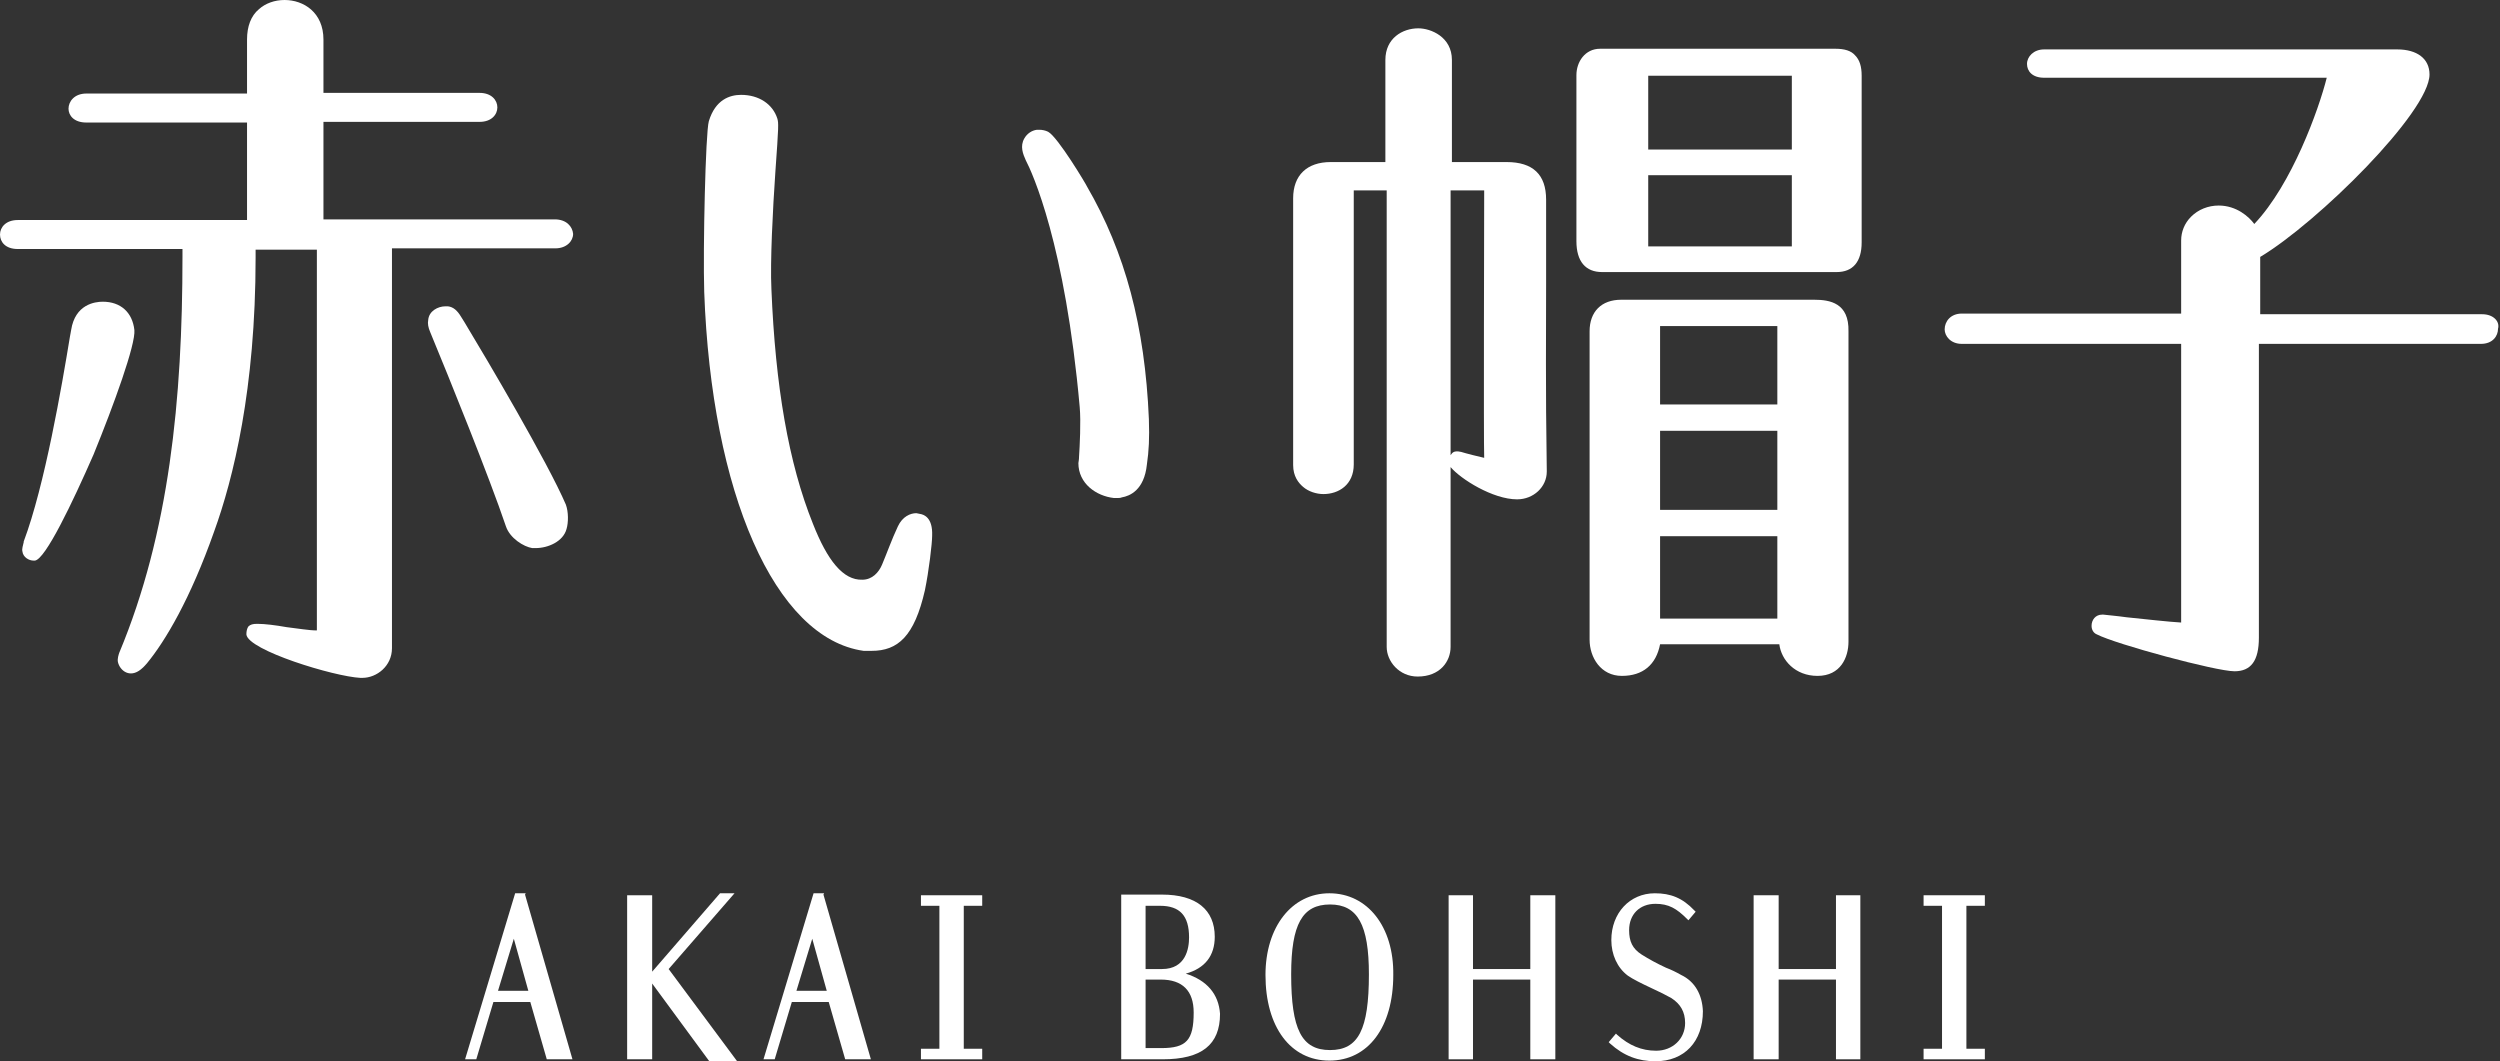 <?xml version="1.0" encoding="utf-8"?>
<!-- Generator: Adobe Illustrator 26.2.1, SVG Export Plug-In . SVG Version: 6.00 Build 0)  -->
<svg version="1.1" id="レイヤー_1" xmlns="http://www.w3.org/2000/svg" xmlns:xlink="http://www.w3.org/1999/xlink" x="0px"
	 y="0px" viewBox="0 0 379.5 161.1" style="enable-background:new 0 0 379.5 161.1;" xml:space="preserve">
<rect x="0" y="0" width="379.5" height="161.1" fill="#333333" stroke="none"/>
<style type="text/css">
	.st0{fill:#FFFFFF;}
</style>
<g>
	<g>
		<path class="st0" d="M79.8,135.6h-1.6l-7.6,25.2h1.7l2.6-8.7h5.6l2.5,8.7h3.9l-7.2-25L79.8,135.6z M80.2,150.4h-4.6l2.4-7.9
			L80.2,150.4z"/>
		<path class="st0" d="M125.1,135.6h-1.6l-7.6,25.2h1.7l2.6-8.7h5.6l2.5,8.7h3.9l-7.2-25L125.1,135.6z M125.5,150.4h-4.6l2.4-7.9
			L125.5,150.4z"/>
		<polygon class="st0" points="139.8,137.5 142.6,137.5 142.6,159.2 139.8,159.2 139.8,160.8 149.1,160.8 149.1,159.2 146.3,159.2 
			146.3,137.5 149.1,137.5 149.1,135.9 139.8,135.9 		"/>
		<path class="st0" d="M180,147.8c2.9-0.8,4.4-2.7,4.4-5.6c0-4.1-2.8-6.4-8-6.4h-6.2v25h6.3c5.9,0,8.7-2.2,8.7-6.9
			C185,150.9,183.2,148.8,180,147.8 M176.4,147.1h-2.5v-9.6h2.2c3,0,4.4,1.5,4.4,4.8C180.5,144,180,147.1,176.4,147.1 M173.9,148.7
			h2.3c3.3,0,5,1.7,5,5c0,4.2-1.1,5.4-4.9,5.4h-2.4V148.7z"/>
		<path class="st0" d="M201.8,135.6c-5.7,0-9.7,5.1-9.7,12.4c0,7.9,3.8,13,9.7,13c5.9,0,9.7-5.1,9.7-13
			C211.6,140.7,207.6,135.6,201.8,135.6 M201.9,159.4c-4.3,0-5.9-3.1-5.9-11.5c0-7.6,1.7-10.6,5.9-10.6c4.2,0,5.9,3.1,5.9,10.6
			C207.8,156.3,206.2,159.4,201.9,159.4"/>
		<path class="st0" d="M255.2,148c-0.7-0.4-1.5-0.8-2.3-1.1c-1.3-0.6-2.6-1.3-3.7-2c-1.4-0.9-1.9-2-1.9-3.7c0-2.4,1.6-4,4-4
			c2,0,3.2,0.7,4.8,2.3l0.2,0.2l1.1-1.3l-0.2-0.2c-1.8-1.9-3.6-2.6-6-2.6c-3.8,0-6.6,3-6.6,7.1c0,2.2,0.9,4.2,2.5,5.4
			c0.7,0.5,2.1,1.2,3.6,1.9c1.1,0.5,2.3,1.1,3,1.5c1.4,0.9,2.1,2.1,2.1,3.8c0,2.4-1.9,4.2-4.4,4.2c-2.2,0-4.1-0.8-5.9-2.4l-0.2-0.2
			l-1.1,1.3l0.2,0.2c2.1,1.9,4.3,2.7,6.9,2.7c4.4,0,7.2-3,7.2-7.6C258.4,151,257.3,149,255.2,148"/>
		<polygon class="st0" points="278.7,147.1 270,147.1 270,135.9 266.2,135.9 266.2,160.8 270,160.8 270,148.7 278.7,148.7 
			278.7,160.8 282.4,160.8 282.4,135.9 278.7,135.9 		"/>
		<polygon class="st0" points="232.3,147.1 223.6,147.1 223.6,135.9 219.9,135.9 219.9,160.8 223.6,160.8 223.6,148.7 232.3,148.7 
			232.3,160.8 236.1,160.8 236.1,135.9 232.3,135.9 		"/>
		<polygon class="st0" points="301.3,137.5 301.3,135.9 292,135.9 292,137.5 294.8,137.5 294.8,159.2 292,159.2 292,160.8 
			301.3,160.8 301.3,159.2 298.5,159.2 298.5,137.5 		"/>
		<polygon class="st0" points="111.5,135.6 109.3,135.6 99,147.5 99,135.9 95.2,135.9 95.2,160.8 99,160.8 99,149.3 107.6,161 
			107.7,161.1 111.9,161.1 101.5,147.1 		"/>
		<path class="st0" d="M70.5,48.9l-0.5-0.8c-0.6-1-1.2-1.5-2-1.6c-0.1,0-0.2,0-0.4,0c-1.1,0-2.5,0.7-2.6,2.1c-0.1,0.5,0,1.1,0.3,1.8
			c2.9,7,9,22.1,11.5,29.5c0.6,1.8,2.7,3.1,4,3.3c0.2,0,0.3,0,0.5,0c1.9,0,4.2-1,4.7-2.9c0.3-1,0.3-2.6-0.1-3.7
			C83.1,70.1,74,54.7,70.5,48.9"/>
		<path class="st0" d="M20.4,50.1c-0.3-2.7-2.1-4.3-4.8-4.3c-1.2,0-4.2,0.4-4.8,4.3l-0.2,1.1c-1.2,7.3-3.8,22.5-7,31l0,0.1
			c-0.1,0.5-0.3,1-0.2,1.4c0.1,0.9,1,1.4,1.7,1.4c0.1,0,0.1,0,0.2,0c1.6-0.2,5.7-8.8,8.9-16.1C17.3,61.4,20.6,52.3,20.4,50.1"/>
		<path class="st0" d="M84.2,33.3H49.1V18.5h23.7c1.8,0,2.7-1.1,2.7-2.2c0-1.1-0.9-2.2-2.7-2.2H49.1V6c0-4.1-3-6-5.9-6
			c-1.5,0-2.9,0.5-3.9,1.4c-1.2,1-1.8,2.6-1.8,4.6v8.2H13.1c-1.8,0-2.7,1.2-2.7,2.3c0,1,0.8,2.1,2.7,2.1h24.4v14.8H2.7
			c-1.8,0-2.7,1.1-2.7,2.2c0,1.1,0.8,2.2,2.7,2.2h25v1.2c0,21.6-2,41.9-9.6,60.1c-0.1,0.3-0.3,0.9-0.2,1.4c0.3,1.3,1.8,2.5,3.5,1.1
			c0.5-0.4,0.7-0.7,0.9-0.9c2.8-3.4,6.6-9.8,10.2-20c2.9-8,6.3-21.6,6.3-41.6v-1.2h9.3v57.8c-1.2,0-2.9-0.3-4.6-0.5
			c-1.7-0.3-3.3-0.5-4.4-0.5h-0.1c-0.6,0-1,0.1-1.3,0.4c-0.2,0.3-0.3,0.7-0.3,1.2c0.2,2.4,13.3,6.4,17.3,6.6H55
			c2.2,0,4.5-1.8,4.5-4.5V37.7h24.8c1.7,0,2.7-1.1,2.7-2.2C86.9,34.4,86,33.3,84.2,33.3"/>
		<path class="st0" d="M234.7,30.3c0-3.8-2-5.7-6-5.7h-8.3V9.1c0-3.5-3.2-4.8-5.1-4.8c-2.4,0-5,1.5-5,4.8v15.5h-8.3
			c-3.6,0-5.7,2-5.7,5.5v40.5c0,1.7,0.8,2.7,1.5,3.3c0.8,0.7,2,1.1,3.1,1.1c2.3,0,4.6-1.4,4.6-4.5V28.9h5v69.3
			c0,2.2,1.9,4.5,4.7,4.5c3.4,0,5-2.3,5-4.5V70.9c1.5,1.8,6.4,4.9,10.1,4.9c2.5,0,4.5-1.9,4.5-4.2v-0.2c-0.2-13.2-0.1-20.6-0.1-28.4
			C234.7,39,234.7,35,234.7,30.3 M225.3,69.5c-0.5-0.1-2.9-0.7-3.5-0.9c-1.3-0.3-1.4,0.3-1.6,0.5V28.9h5.1
			C225.3,31,225.2,67.2,225.3,69.5"/>
		<path class="st0" d="M278.6,7.4h-35.7c-2.3,0-3.6,2-3.6,4v25.2c0,3.1,1.4,4.7,3.9,4.7h35.6c2.5,0,3.8-1.6,3.8-4.5V11.5
			c0-1.4-0.3-2.4-1-3.1C281,7.7,280,7.4,278.6,7.4 M250.2,26.6h21.7c0,0,0,0,0.1,0v10.8h-21.8V26.6z M272,22.7
			C272,22.7,272,22.6,272,22.7l-21.8,0V11.5H272V22.7z"/>
		<path class="st0" d="M275.4,45.5h-29.3c-3,0-4.8,1.8-4.8,4.8v46.8c0,2.7,1.7,5.5,4.9,5.5c3.2,0,5.2-1.7,5.8-4.8h18.1
			c0.3,2.4,2.4,4.8,5.8,4.8c3.5,0,4.7-2.8,4.7-5.2V50.3C280.7,46,277.8,45.5,275.4,45.5 M252,81.4h17.8v12.5H252V81.4z M269.8,77.4
			H252V65.4h17.8V77.4z M269.8,61.4H252V49.5h17.8V61.4z"/>
		<path class="st0" d="M376.8,47.7h-33.7V39c8.7-5.2,25.7-22,25.7-27.7c0-2.4-1.9-3.8-4.9-3.8h-53.6c-1.6,0-2.6,1.1-2.6,2.2
			c0,1.1,0.8,2.1,2.6,2.1h42.9c-1.2,4.8-5.3,16.2-11,22.2c-0.8-1.1-2.7-2.8-5.4-2.8c-1.6,0-3.1,0.6-4.2,1.7c-1,1-1.5,2.3-1.5,3.6
			v11.1h-33.3c-1.7,0-2.6,1.2-2.6,2.4c0,1,0.9,2.2,2.6,2.2h33.3v42.3c-1.8-0.1-5.4-0.5-8.3-0.8c-1.4-0.2-2.7-0.3-3.5-0.4h-0.2
			c-1,0-1.6,0.8-1.6,1.7c0,0.6,0.3,1.1,0.8,1.3c2.9,1.5,18.1,5.6,20.9,5.6c2.5,0,3.7-1.6,3.7-5.1V52.2h33.7c1.8,0,2.6-1.2,2.6-2.3
			C379.5,48.8,378.5,47.7,376.8,47.7"/>
		<path class="st0" d="M165,28.3c0-0.1-4.4-7.5-5.9-8.3c-0.4-0.2-0.9-0.3-1.3-0.3l-0.4,0c-0.8,0.1-1.5,0.6-1.9,1.3
			c-0.7,1.2-0.2,2.4,0.2,3.3c1,1.9,6,12.8,8.2,37.5c0.2,2.2,0,6-0.1,7.5c0,0.5-0.1,0.9-0.1,1c0,3.1,2.7,5,5.4,5.3c0.2,0,0.3,0,0.5,0
			c0.2,0,0.5,0,0.7-0.1c1.2-0.2,3.4-1.1,3.8-5c0.3-2.1,0.4-3.9,0.3-6.9C173.8,49.5,170.8,38.3,165,28.3"/>
		<path class="st0" d="M139.6,78l-0.5-0.1c-0.9,0-2.1,0.5-2.8,2c-0.9,1.9-1.8,4.4-2.4,5.8c-0.5,1.2-1.5,2.3-3,2.3
			c-2.9,0.1-5.3-2.9-7.5-8.5c-3.7-9.2-5.7-20.9-6.3-35.6c-0.2-4.2,0.2-12,0.6-17.8c0.5-7,0.5-7.4,0.3-8.1c-0.7-2.2-2.8-3.6-5.5-3.6
			c-1.7,0-3.9,0.7-4.9,4c-0.5,1.7-0.9,19.3-0.7,25.9c1.1,30.5,10.7,52.6,24.2,54.5c0.2,0,0.4,0,0.6,0l0.6,0h0c4,0,6.5-2.2,8.1-9.2
			c0.6-2.9,1.1-7.1,1.1-8.3C141.6,78.6,140.3,78.1,139.6,78"/>
	</g>
</g>
</svg>
